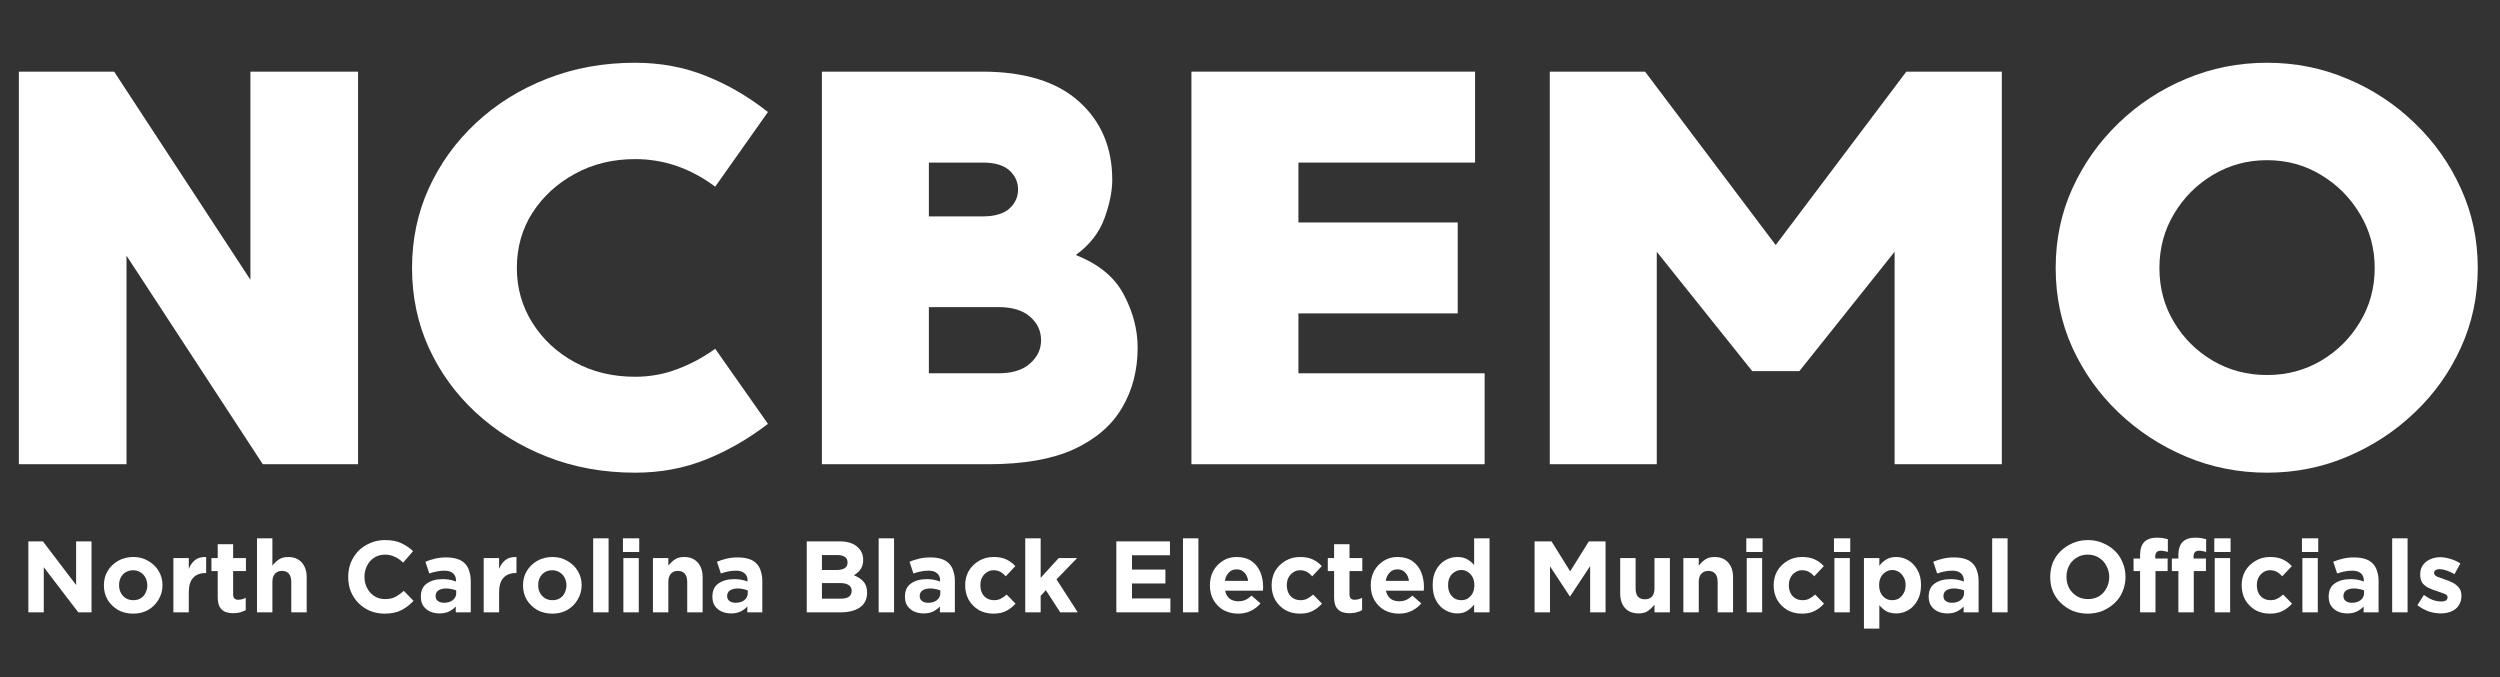 <svg xmlns="http://www.w3.org/2000/svg" xmlns:xlink="http://www.w3.org/1999/xlink" width="240" zoomAndPan="magnify" viewBox="0 0 180 48.75" height="65" preserveAspectRatio="xMidYMid meet" version="1.0"><rect x="0" y="0" width="180" height="48.75" fill="#333333" stroke="none"/><defs><g/></defs><g fill="#ffffff" fill-opacity="1"><g transform="translate(-1.47, 33.424)"><g><path d="M 2.828 -28.266 L 9.688 -28.266 L 19.5 -13.281 L 19.5 -28.266 L 27.25 -28.266 L 27.25 0 L 20.391 0 L 10.578 -15.016 L 10.578 0 L 2.828 0 Z M 2.828 -28.266 "/></g></g></g><g fill="#ffffff" fill-opacity="1"><g transform="translate(28.448, 33.424)"><g><path d="M 17.281 -6.297 C 18.332 -6.297 19.344 -6.477 20.312 -6.844 C 21.281 -7.207 22.191 -7.695 23.047 -8.312 L 26.844 -2.906 C 25.445 -1.832 23.961 -0.977 22.391 -0.344 C 20.816 0.289 19.113 0.609 17.281 0.609 C 14.988 0.609 12.867 0.223 10.922 -0.547 C 8.973 -1.316 7.27 -2.375 5.812 -3.719 C 4.363 -5.062 3.234 -6.617 2.422 -8.391 C 1.617 -10.172 1.219 -12.082 1.219 -14.125 C 1.219 -16.176 1.617 -18.086 2.422 -19.859 C 3.234 -21.641 4.363 -23.207 5.812 -24.562 C 7.27 -25.926 8.973 -26.988 10.922 -27.75 C 12.867 -28.52 14.988 -28.906 17.281 -28.906 C 19.113 -28.906 20.816 -28.586 22.391 -27.953 C 23.961 -27.328 25.445 -26.461 26.844 -25.359 L 23.047 -19.984 C 21.273 -21.305 19.352 -21.969 17.281 -21.969 C 15.664 -21.969 14.219 -21.613 12.938 -20.906 C 11.656 -20.207 10.641 -19.273 9.891 -18.109 C 9.141 -16.941 8.766 -15.613 8.766 -14.125 C 8.766 -12.676 9.141 -11.359 9.891 -10.172 C 10.641 -8.984 11.656 -8.039 12.938 -7.344 C 14.219 -6.645 15.664 -6.297 17.281 -6.297 Z M 17.281 -6.297 "/></g></g></g><g fill="#ffffff" fill-opacity="1"><g transform="translate(56.348, 33.424)"><g><path d="M 21.109 -15.062 C 22.754 -14.414 23.906 -13.469 24.562 -12.219 C 25.227 -10.969 25.562 -9.691 25.562 -8.391 C 25.562 -6.754 25.18 -5.301 24.422 -4.031 C 23.672 -2.77 22.508 -1.781 20.938 -1.062 C 19.363 -0.352 17.32 0 14.812 0 L 2.828 0 L 2.828 -28.266 L 14.375 -28.266 C 17.414 -28.266 19.734 -27.551 21.328 -26.125 C 22.93 -24.695 23.734 -22.812 23.734 -20.469 C 23.734 -19.664 23.547 -18.742 23.172 -17.703 C 22.797 -16.672 22.109 -15.789 21.109 -15.062 Z M 14.406 -21.719 L 10.531 -21.719 L 10.531 -17.844 L 14.406 -17.844 C 15.27 -17.844 15.91 -18.031 16.328 -18.406 C 16.742 -18.781 16.953 -19.238 16.953 -19.781 C 16.953 -20.32 16.742 -20.781 16.328 -21.156 C 15.91 -21.531 15.27 -21.719 14.406 -21.719 Z M 15.547 -6.547 C 16.535 -6.547 17.289 -6.781 17.812 -7.25 C 18.344 -7.719 18.609 -8.273 18.609 -8.922 C 18.609 -9.598 18.344 -10.164 17.812 -10.625 C 17.289 -11.082 16.535 -11.312 15.547 -11.312 L 10.531 -11.312 L 10.531 -6.547 Z M 15.547 -6.547 "/></g></g></g><g fill="#ffffff" fill-opacity="1"><g transform="translate(82.955, 33.424)"><g><path d="M 10.531 -6.547 L 23.938 -6.547 L 23.938 0 L 2.828 0 L 2.828 -28.266 L 23.25 -28.266 L 23.25 -21.719 L 10.531 -21.719 L 10.531 -17.406 L 22 -17.406 L 22 -10.859 L 10.531 -10.859 Z M 10.531 -6.547 "/></g></g></g><g fill="#ffffff" fill-opacity="1"><g transform="translate(108.756, 33.424)"><g><path d="M 28.5 -28.266 L 35.375 -28.266 L 35.375 0 L 27.656 0 L 27.656 -15.297 L 20.797 -6.703 L 17.406 -6.703 L 10.531 -15.297 L 10.531 0 L 2.828 0 L 2.828 -28.266 L 9.688 -28.266 L 19.094 -15.781 Z M 28.5 -28.266 "/></g></g></g><g fill="#ffffff" fill-opacity="1"><g transform="translate(146.79, 33.424)"><g><path d="M 16.438 -28.906 C 18.477 -28.906 20.406 -28.52 22.219 -27.75 C 24.039 -26.988 25.656 -25.926 27.062 -24.562 C 28.477 -23.207 29.586 -21.641 30.391 -19.859 C 31.203 -18.086 31.609 -16.176 31.609 -14.125 C 31.609 -12.082 31.203 -10.172 30.391 -8.391 C 29.586 -6.617 28.477 -5.062 27.062 -3.719 C 25.656 -2.375 24.039 -1.316 22.219 -0.547 C 20.406 0.223 18.477 0.609 16.438 0.609 C 14.383 0.609 12.441 0.223 10.609 -0.547 C 8.785 -1.316 7.164 -2.375 5.75 -3.719 C 4.344 -5.062 3.234 -6.617 2.422 -8.391 C 1.617 -10.172 1.219 -12.082 1.219 -14.125 C 1.219 -16.176 1.617 -18.086 2.422 -19.859 C 3.234 -21.641 4.344 -23.207 5.75 -24.562 C 7.164 -25.926 8.785 -26.988 10.609 -27.75 C 12.441 -28.52 14.383 -28.906 16.438 -28.906 Z M 16.438 -6.422 C 17.863 -6.422 19.16 -6.766 20.328 -7.453 C 21.492 -8.141 22.426 -9.066 23.125 -10.234 C 23.832 -11.398 24.188 -12.695 24.188 -14.125 C 24.188 -15.551 23.832 -16.848 23.125 -18.016 C 22.426 -19.191 21.492 -20.129 20.328 -20.828 C 19.16 -21.535 17.863 -21.891 16.438 -21.891 C 15.008 -21.891 13.707 -21.535 12.531 -20.828 C 11.363 -20.129 10.43 -19.191 9.734 -18.016 C 9.035 -16.848 8.688 -15.551 8.688 -14.125 C 8.688 -12.695 9.035 -11.398 9.734 -10.234 C 10.43 -9.066 11.363 -8.141 12.531 -7.453 C 13.707 -6.766 15.008 -6.422 16.438 -6.422 Z M 16.438 -6.422 "/></g></g></g><g fill="#ffffff" fill-opacity="1"><g transform="translate(1.433, 44.088)"><g><path d="M 0.609 0 L 0.609 -5.109 L 1.656 -5.109 L 4.047 -1.969 L 4.047 -5.109 L 5.156 -5.109 L 5.156 0 L 4.203 0 L 1.719 -3.25 L 1.719 0 Z M 0.609 0 "/></g></g></g><g fill="#ffffff" fill-opacity="1"><g transform="translate(7.168, 44.088)"><g><path d="M 2.422 0.094 C 2.016 0.094 1.648 0.004 1.328 -0.172 C 1.016 -0.359 0.766 -0.602 0.578 -0.906 C 0.398 -1.219 0.312 -1.562 0.312 -1.938 L 0.312 -1.953 C 0.312 -2.328 0.398 -2.664 0.578 -2.969 C 0.766 -3.281 1.016 -3.523 1.328 -3.703 C 1.648 -3.891 2.02 -3.984 2.438 -3.984 C 2.832 -3.984 3.188 -3.891 3.5 -3.703 C 3.82 -3.523 4.07 -3.285 4.25 -2.984 C 4.438 -2.68 4.531 -2.344 4.531 -1.969 L 4.531 -1.953 C 4.531 -1.578 4.438 -1.234 4.25 -0.922 C 4.07 -0.609 3.82 -0.359 3.5 -0.172 C 3.188 0.004 2.828 0.094 2.422 0.094 Z M 2.438 -0.875 C 2.645 -0.875 2.82 -0.922 2.969 -1.016 C 3.125 -1.109 3.238 -1.238 3.312 -1.406 C 3.395 -1.57 3.438 -1.75 3.438 -1.938 L 3.438 -1.953 C 3.438 -2.141 3.395 -2.316 3.312 -2.484 C 3.227 -2.648 3.109 -2.781 2.953 -2.875 C 2.797 -2.977 2.617 -3.031 2.422 -3.031 C 2.203 -3.031 2.016 -2.977 1.859 -2.875 C 1.711 -2.781 1.598 -2.648 1.516 -2.484 C 1.441 -2.328 1.406 -2.156 1.406 -1.969 L 1.406 -1.953 C 1.406 -1.754 1.445 -1.57 1.531 -1.406 C 1.613 -1.25 1.734 -1.117 1.891 -1.016 C 2.047 -0.922 2.227 -0.875 2.438 -0.875 Z M 2.438 -0.875 "/></g></g></g><g fill="#ffffff" fill-opacity="1"><g transform="translate(11.984, 44.088)"><g><path d="M 0.5 0 L 0.5 -3.906 L 1.609 -3.906 L 1.609 -3.125 C 1.711 -3.395 1.863 -3.609 2.062 -3.766 C 2.258 -3.922 2.523 -3.992 2.859 -3.984 L 2.859 -2.828 L 2.797 -2.828 C 2.422 -2.828 2.129 -2.711 1.922 -2.484 C 1.711 -2.254 1.609 -1.906 1.609 -1.438 L 1.609 0 Z M 0.5 0 "/></g></g></g><g fill="#ffffff" fill-opacity="1"><g transform="translate(15.004, 44.088)"><g><path d="M 1.812 0.062 C 1.594 0.062 1.395 0.031 1.219 -0.031 C 1.051 -0.102 0.914 -0.223 0.812 -0.391 C 0.719 -0.566 0.672 -0.805 0.672 -1.109 L 0.672 -2.969 L 0.219 -2.969 L 0.219 -3.906 L 0.672 -3.906 L 0.672 -4.906 L 1.781 -4.906 L 1.781 -3.906 L 2.703 -3.906 L 2.703 -2.969 L 1.781 -2.969 L 1.781 -1.297 C 1.781 -1.035 1.898 -0.906 2.141 -0.906 C 2.336 -0.906 2.52 -0.953 2.688 -1.047 L 2.688 -0.156 C 2.57 -0.094 2.441 -0.039 2.297 0 C 2.16 0.039 2 0.062 1.812 0.062 Z M 1.812 0.062 "/></g></g></g><g fill="#ffffff" fill-opacity="1"><g transform="translate(18.003, 44.088)"><g><path d="M 0.5 0 L 0.5 -5.328 L 1.609 -5.328 L 1.609 -3.359 C 1.734 -3.523 1.883 -3.672 2.062 -3.797 C 2.238 -3.922 2.469 -3.984 2.75 -3.984 C 3.164 -3.984 3.488 -3.852 3.719 -3.594 C 3.957 -3.332 4.078 -2.977 4.078 -2.531 L 4.078 0 L 2.969 0 L 2.969 -2.188 C 2.969 -2.445 2.91 -2.645 2.797 -2.781 C 2.68 -2.914 2.516 -2.984 2.297 -2.984 C 2.086 -2.984 1.922 -2.914 1.797 -2.781 C 1.672 -2.645 1.609 -2.445 1.609 -2.188 L 1.609 0 Z M 0.5 0 "/></g></g></g><g fill="#ffffff" fill-opacity="1"><g transform="translate(22.52, 44.088)"><g/></g></g><g fill="#ffffff" fill-opacity="1"><g transform="translate(24.68, 44.088)"><g><path d="M 3 0.094 C 2.625 0.094 2.273 0.023 1.953 -0.109 C 1.641 -0.242 1.363 -0.43 1.125 -0.672 C 0.895 -0.91 0.711 -1.188 0.578 -1.5 C 0.453 -1.82 0.391 -2.172 0.391 -2.547 C 0.391 -2.91 0.453 -3.254 0.578 -3.578 C 0.711 -3.898 0.895 -4.18 1.125 -4.422 C 1.363 -4.66 1.645 -4.848 1.969 -4.984 C 2.289 -5.129 2.648 -5.203 3.047 -5.203 C 3.523 -5.203 3.922 -5.125 4.234 -4.969 C 4.547 -4.82 4.82 -4.633 5.062 -4.406 L 4.344 -3.578 C 4.156 -3.766 3.953 -3.906 3.734 -4 C 3.523 -4.102 3.297 -4.156 3.047 -4.156 C 2.754 -4.156 2.492 -4.082 2.266 -3.938 C 2.047 -3.801 1.875 -3.609 1.75 -3.359 C 1.625 -3.117 1.562 -2.852 1.562 -2.562 L 1.562 -2.547 C 1.562 -2.254 1.625 -1.988 1.75 -1.75 C 1.875 -1.508 2.047 -1.316 2.266 -1.172 C 2.492 -1.023 2.754 -0.953 3.047 -0.953 C 3.336 -0.953 3.582 -1.004 3.781 -1.109 C 3.988 -1.223 4.191 -1.367 4.391 -1.547 L 5.094 -0.828 C 4.832 -0.547 4.539 -0.32 4.219 -0.156 C 3.906 0.008 3.5 0.094 3 0.094 Z M 3 0.094 "/></g></g></g><g fill="#ffffff" fill-opacity="1"><g transform="translate(30.035, 44.088)"><g><path d="M 1.609 0.078 C 1.359 0.078 1.129 0.031 0.922 -0.062 C 0.723 -0.156 0.562 -0.289 0.438 -0.469 C 0.32 -0.645 0.266 -0.863 0.266 -1.125 L 0.266 -1.141 C 0.266 -1.566 0.41 -1.879 0.703 -2.078 C 0.992 -2.285 1.375 -2.391 1.844 -2.391 C 2.039 -2.391 2.211 -2.375 2.359 -2.344 C 2.516 -2.312 2.66 -2.27 2.797 -2.219 L 2.797 -2.297 C 2.797 -2.523 2.723 -2.695 2.578 -2.812 C 2.441 -2.938 2.234 -3 1.953 -3 C 1.742 -3 1.555 -2.977 1.391 -2.938 C 1.223 -2.906 1.051 -2.859 0.875 -2.797 L 0.594 -3.641 C 0.812 -3.734 1.035 -3.805 1.266 -3.859 C 1.504 -3.922 1.785 -3.953 2.109 -3.953 C 2.41 -3.953 2.672 -3.914 2.891 -3.844 C 3.117 -3.77 3.301 -3.66 3.438 -3.516 C 3.582 -3.367 3.688 -3.188 3.75 -2.969 C 3.82 -2.758 3.859 -2.523 3.859 -2.266 L 3.859 0 L 2.781 0 L 2.781 -0.422 C 2.645 -0.273 2.484 -0.156 2.297 -0.062 C 2.109 0.031 1.879 0.078 1.609 0.078 Z M 1.938 -0.688 C 2.195 -0.688 2.406 -0.75 2.562 -0.875 C 2.727 -1.008 2.812 -1.176 2.812 -1.375 L 2.812 -1.578 C 2.719 -1.617 2.609 -1.648 2.484 -1.672 C 2.367 -1.703 2.238 -1.719 2.094 -1.719 C 1.863 -1.719 1.676 -1.672 1.531 -1.578 C 1.395 -1.484 1.328 -1.352 1.328 -1.188 L 1.328 -1.172 C 1.328 -1.016 1.383 -0.895 1.5 -0.812 C 1.613 -0.727 1.758 -0.688 1.938 -0.688 Z M 1.938 -0.688 "/></g></g></g><g fill="#ffffff" fill-opacity="1"><g transform="translate(34.326, 44.088)"><g><path d="M 0.5 0 L 0.5 -3.906 L 1.609 -3.906 L 1.609 -3.125 C 1.711 -3.395 1.863 -3.609 2.062 -3.766 C 2.258 -3.922 2.523 -3.992 2.859 -3.984 L 2.859 -2.828 L 2.797 -2.828 C 2.422 -2.828 2.129 -2.711 1.922 -2.484 C 1.711 -2.254 1.609 -1.906 1.609 -1.438 L 1.609 0 Z M 0.5 0 "/></g></g></g><g fill="#ffffff" fill-opacity="1"><g transform="translate(37.346, 44.088)"><g><path d="M 2.422 0.094 C 2.016 0.094 1.648 0.004 1.328 -0.172 C 1.016 -0.359 0.766 -0.602 0.578 -0.906 C 0.398 -1.219 0.312 -1.562 0.312 -1.938 L 0.312 -1.953 C 0.312 -2.328 0.398 -2.664 0.578 -2.969 C 0.766 -3.281 1.016 -3.523 1.328 -3.703 C 1.648 -3.891 2.02 -3.984 2.438 -3.984 C 2.832 -3.984 3.188 -3.891 3.5 -3.703 C 3.82 -3.523 4.07 -3.285 4.25 -2.984 C 4.438 -2.68 4.531 -2.344 4.531 -1.969 L 4.531 -1.953 C 4.531 -1.578 4.438 -1.234 4.25 -0.922 C 4.07 -0.609 3.82 -0.359 3.5 -0.172 C 3.188 0.004 2.828 0.094 2.422 0.094 Z M 2.438 -0.875 C 2.645 -0.875 2.82 -0.922 2.969 -1.016 C 3.125 -1.109 3.238 -1.238 3.312 -1.406 C 3.395 -1.57 3.438 -1.75 3.438 -1.938 L 3.438 -1.953 C 3.438 -2.141 3.395 -2.316 3.312 -2.484 C 3.227 -2.648 3.109 -2.781 2.953 -2.875 C 2.797 -2.977 2.617 -3.031 2.422 -3.031 C 2.203 -3.031 2.016 -2.977 1.859 -2.875 C 1.711 -2.781 1.598 -2.648 1.516 -2.484 C 1.441 -2.328 1.406 -2.156 1.406 -1.969 L 1.406 -1.953 C 1.406 -1.754 1.445 -1.57 1.531 -1.406 C 1.613 -1.25 1.734 -1.117 1.891 -1.016 C 2.047 -0.922 2.227 -0.875 2.438 -0.875 Z M 2.438 -0.875 "/></g></g></g><g fill="#ffffff" fill-opacity="1"><g transform="translate(42.162, 44.088)"><g><path d="M 0.547 0 L 0.547 -5.328 L 1.656 -5.328 L 1.656 0 Z M 0.547 0 "/></g></g></g><g fill="#ffffff" fill-opacity="1"><g transform="translate(44.336, 44.088)"><g><path d="M 0.516 -4.344 L 0.516 -5.328 L 1.688 -5.328 L 1.688 -4.344 Z M 0.547 0 L 0.547 -3.906 L 1.656 -3.906 L 1.656 0 Z M 0.547 0 "/></g></g></g><g fill="#ffffff" fill-opacity="1"><g transform="translate(46.511, 44.088)"><g><path d="M 0.5 0 L 0.5 -3.906 L 1.609 -3.906 L 1.609 -3.359 C 1.734 -3.523 1.883 -3.672 2.062 -3.797 C 2.238 -3.922 2.469 -3.984 2.75 -3.984 C 3.164 -3.984 3.488 -3.852 3.719 -3.594 C 3.957 -3.332 4.078 -2.977 4.078 -2.531 L 4.078 0 L 2.969 0 L 2.969 -2.188 C 2.969 -2.445 2.91 -2.645 2.797 -2.781 C 2.68 -2.914 2.516 -2.984 2.297 -2.984 C 2.086 -2.984 1.922 -2.914 1.797 -2.781 C 1.672 -2.645 1.609 -2.445 1.609 -2.188 L 1.609 0 Z M 0.5 0 "/></g></g></g><g fill="#ffffff" fill-opacity="1"><g transform="translate(51.027, 44.088)"><g><path d="M 1.609 0.078 C 1.359 0.078 1.129 0.031 0.922 -0.062 C 0.723 -0.156 0.562 -0.289 0.438 -0.469 C 0.32 -0.645 0.266 -0.863 0.266 -1.125 L 0.266 -1.141 C 0.266 -1.566 0.41 -1.879 0.703 -2.078 C 0.992 -2.285 1.375 -2.391 1.844 -2.391 C 2.039 -2.391 2.211 -2.375 2.359 -2.344 C 2.516 -2.312 2.66 -2.27 2.797 -2.219 L 2.797 -2.297 C 2.797 -2.523 2.723 -2.695 2.578 -2.812 C 2.441 -2.938 2.234 -3 1.953 -3 C 1.742 -3 1.555 -2.977 1.391 -2.938 C 1.223 -2.906 1.051 -2.859 0.875 -2.797 L 0.594 -3.641 C 0.812 -3.734 1.035 -3.805 1.266 -3.859 C 1.504 -3.922 1.785 -3.953 2.109 -3.953 C 2.41 -3.953 2.672 -3.914 2.891 -3.844 C 3.117 -3.77 3.301 -3.66 3.438 -3.516 C 3.582 -3.367 3.688 -3.188 3.75 -2.969 C 3.82 -2.758 3.859 -2.523 3.859 -2.266 L 3.859 0 L 2.781 0 L 2.781 -0.422 C 2.645 -0.273 2.484 -0.156 2.297 -0.062 C 2.109 0.031 1.879 0.078 1.609 0.078 Z M 1.938 -0.688 C 2.195 -0.688 2.406 -0.75 2.562 -0.875 C 2.727 -1.008 2.812 -1.176 2.812 -1.375 L 2.812 -1.578 C 2.719 -1.617 2.609 -1.648 2.484 -1.672 C 2.367 -1.703 2.238 -1.719 2.094 -1.719 C 1.863 -1.719 1.676 -1.672 1.531 -1.578 C 1.395 -1.484 1.328 -1.352 1.328 -1.188 L 1.328 -1.172 C 1.328 -1.016 1.383 -0.895 1.5 -0.812 C 1.613 -0.727 1.758 -0.688 1.938 -0.688 Z M 1.938 -0.688 "/></g></g></g><g fill="#ffffff" fill-opacity="1"><g transform="translate(55.318, 44.088)"><g/></g></g><g fill="#ffffff" fill-opacity="1"><g transform="translate(57.477, 44.088)"><g><path d="M 0.609 0 L 0.609 -5.109 L 2.984 -5.109 C 3.578 -5.109 4.02 -4.957 4.312 -4.656 C 4.551 -4.426 4.672 -4.133 4.672 -3.781 L 4.672 -3.766 C 4.672 -3.484 4.602 -3.254 4.469 -3.078 C 4.344 -2.91 4.188 -2.773 4 -2.672 C 4.289 -2.555 4.52 -2.406 4.688 -2.219 C 4.863 -2.031 4.953 -1.766 4.953 -1.422 L 4.953 -1.406 C 4.953 -0.938 4.773 -0.582 4.422 -0.344 C 4.078 -0.113 3.617 0 3.047 0 Z M 1.703 -3.047 L 2.75 -3.047 C 2.988 -3.047 3.18 -3.086 3.328 -3.172 C 3.473 -3.254 3.547 -3.391 3.547 -3.578 L 3.547 -3.594 C 3.547 -3.77 3.484 -3.898 3.359 -3.984 C 3.234 -4.078 3.051 -4.125 2.812 -4.125 L 1.703 -4.125 Z M 1.703 -0.984 L 3.047 -0.984 C 3.297 -0.984 3.488 -1.023 3.625 -1.109 C 3.77 -1.203 3.844 -1.348 3.844 -1.547 C 3.844 -1.723 3.773 -1.859 3.641 -1.953 C 3.504 -2.055 3.289 -2.109 3 -2.109 L 1.703 -2.109 Z M 1.703 -0.984 "/></g></g></g><g fill="#ffffff" fill-opacity="1"><g transform="translate(62.716, 44.088)"><g><path d="M 0.547 0 L 0.547 -5.328 L 1.656 -5.328 L 1.656 0 Z M 0.547 0 "/></g></g></g><g fill="#ffffff" fill-opacity="1"><g transform="translate(64.891, 44.088)"><g><path d="M 1.609 0.078 C 1.359 0.078 1.129 0.031 0.922 -0.062 C 0.723 -0.156 0.562 -0.289 0.438 -0.469 C 0.32 -0.645 0.266 -0.863 0.266 -1.125 L 0.266 -1.141 C 0.266 -1.566 0.41 -1.879 0.703 -2.078 C 0.992 -2.285 1.375 -2.391 1.844 -2.391 C 2.039 -2.391 2.211 -2.375 2.359 -2.344 C 2.516 -2.312 2.66 -2.27 2.797 -2.219 L 2.797 -2.297 C 2.797 -2.523 2.723 -2.695 2.578 -2.812 C 2.441 -2.938 2.234 -3 1.953 -3 C 1.742 -3 1.555 -2.977 1.391 -2.938 C 1.223 -2.906 1.051 -2.859 0.875 -2.797 L 0.594 -3.641 C 0.812 -3.734 1.035 -3.805 1.266 -3.859 C 1.504 -3.922 1.785 -3.953 2.109 -3.953 C 2.41 -3.953 2.672 -3.914 2.891 -3.844 C 3.117 -3.77 3.301 -3.66 3.438 -3.516 C 3.582 -3.367 3.688 -3.188 3.75 -2.969 C 3.82 -2.758 3.859 -2.523 3.859 -2.266 L 3.859 0 L 2.781 0 L 2.781 -0.422 C 2.645 -0.273 2.484 -0.156 2.297 -0.062 C 2.109 0.031 1.879 0.078 1.609 0.078 Z M 1.938 -0.688 C 2.195 -0.688 2.406 -0.75 2.562 -0.875 C 2.727 -1.008 2.812 -1.176 2.812 -1.375 L 2.812 -1.578 C 2.719 -1.617 2.609 -1.648 2.484 -1.672 C 2.367 -1.703 2.238 -1.719 2.094 -1.719 C 1.863 -1.719 1.676 -1.672 1.531 -1.578 C 1.395 -1.484 1.328 -1.352 1.328 -1.188 L 1.328 -1.172 C 1.328 -1.016 1.383 -0.895 1.5 -0.812 C 1.613 -0.727 1.758 -0.688 1.938 -0.688 Z M 1.938 -0.688 "/></g></g></g><g fill="#ffffff" fill-opacity="1"><g transform="translate(69.181, 44.088)"><g><path d="M 2.344 0.094 C 1.945 0.094 1.594 0.004 1.281 -0.172 C 0.977 -0.359 0.738 -0.602 0.562 -0.906 C 0.395 -1.219 0.312 -1.562 0.312 -1.938 L 0.312 -1.953 C 0.312 -2.328 0.395 -2.664 0.562 -2.969 C 0.738 -3.27 0.984 -3.516 1.297 -3.703 C 1.609 -3.891 1.961 -3.984 2.359 -3.984 C 2.723 -3.984 3.023 -3.926 3.266 -3.812 C 3.516 -3.695 3.734 -3.535 3.922 -3.328 L 3.234 -2.594 C 3.117 -2.727 2.992 -2.832 2.859 -2.906 C 2.723 -2.988 2.551 -3.031 2.344 -3.031 C 2.164 -3.031 2.004 -2.977 1.859 -2.875 C 1.711 -2.781 1.598 -2.648 1.516 -2.484 C 1.441 -2.328 1.406 -2.156 1.406 -1.969 L 1.406 -1.953 C 1.406 -1.754 1.441 -1.57 1.516 -1.406 C 1.598 -1.238 1.711 -1.109 1.859 -1.016 C 2.016 -0.922 2.191 -0.875 2.391 -0.875 C 2.578 -0.875 2.738 -0.91 2.875 -0.984 C 3.02 -1.055 3.16 -1.156 3.297 -1.281 L 3.938 -0.625 C 3.75 -0.414 3.531 -0.242 3.281 -0.109 C 3.039 0.023 2.727 0.094 2.344 0.094 Z M 2.344 0.094 "/></g></g></g><g fill="#ffffff" fill-opacity="1"><g transform="translate(73.318, 44.088)"><g><path d="M 0.5 0 L 0.5 -5.328 L 1.609 -5.328 L 1.609 -2.484 L 2.906 -3.906 L 4.234 -3.906 L 2.75 -2.375 L 4.281 0 L 3.016 0 L 1.984 -1.594 L 1.609 -1.188 L 1.609 0 Z M 0.5 0 "/></g></g></g><g fill="#ffffff" fill-opacity="1"><g transform="translate(77.608, 44.088)"><g/></g></g><g fill="#ffffff" fill-opacity="1"><g transform="translate(79.768, 44.088)"><g><path d="M 0.609 0 L 0.609 -5.109 L 4.469 -5.109 L 4.469 -4.109 L 1.734 -4.109 L 1.734 -3.078 L 4.141 -3.078 L 4.141 -2.078 L 1.734 -2.078 L 1.734 -1 L 4.5 -1 L 4.5 0 Z M 0.609 0 "/></g></g></g><g fill="#ffffff" fill-opacity="1"><g transform="translate(84.628, 44.088)"><g><path d="M 0.547 0 L 0.547 -5.328 L 1.656 -5.328 L 1.656 0 Z M 0.547 0 "/></g></g></g><g fill="#ffffff" fill-opacity="1"><g transform="translate(86.802, 44.088)"><g><path d="M 2.344 0.094 C 1.957 0.094 1.609 0.008 1.297 -0.156 C 0.992 -0.332 0.754 -0.57 0.578 -0.875 C 0.398 -1.176 0.312 -1.531 0.312 -1.938 L 0.312 -1.953 C 0.312 -2.328 0.391 -2.664 0.547 -2.969 C 0.711 -3.27 0.941 -3.516 1.234 -3.703 C 1.523 -3.891 1.859 -3.984 2.234 -3.984 C 2.672 -3.984 3.031 -3.883 3.312 -3.688 C 3.594 -3.488 3.801 -3.227 3.938 -2.906 C 4.07 -2.582 4.141 -2.234 4.141 -1.859 C 4.141 -1.816 4.141 -1.77 4.141 -1.719 C 4.141 -1.676 4.133 -1.625 4.125 -1.562 L 1.406 -1.562 C 1.457 -1.312 1.566 -1.117 1.734 -0.984 C 1.898 -0.859 2.109 -0.797 2.359 -0.797 C 2.547 -0.797 2.711 -0.828 2.859 -0.891 C 3.016 -0.961 3.164 -1.066 3.312 -1.203 L 3.953 -0.641 C 3.766 -0.422 3.535 -0.242 3.266 -0.109 C 3.004 0.023 2.695 0.094 2.344 0.094 Z M 1.391 -2.266 L 3.062 -2.266 C 3.031 -2.516 2.941 -2.711 2.797 -2.859 C 2.66 -3.016 2.473 -3.094 2.234 -3.094 C 2.004 -3.094 1.816 -3.016 1.672 -2.859 C 1.523 -2.711 1.43 -2.516 1.391 -2.266 Z M 1.391 -2.266 "/></g></g></g><g fill="#ffffff" fill-opacity="1"><g transform="translate(91.246, 44.088)"><g><path d="M 2.344 0.094 C 1.945 0.094 1.594 0.004 1.281 -0.172 C 0.977 -0.359 0.738 -0.602 0.562 -0.906 C 0.395 -1.219 0.312 -1.562 0.312 -1.938 L 0.312 -1.953 C 0.312 -2.328 0.395 -2.664 0.562 -2.969 C 0.738 -3.27 0.984 -3.516 1.297 -3.703 C 1.609 -3.891 1.961 -3.984 2.359 -3.984 C 2.723 -3.984 3.023 -3.926 3.266 -3.812 C 3.516 -3.695 3.734 -3.535 3.922 -3.328 L 3.234 -2.594 C 3.117 -2.727 2.992 -2.832 2.859 -2.906 C 2.723 -2.988 2.551 -3.031 2.344 -3.031 C 2.164 -3.031 2.004 -2.977 1.859 -2.875 C 1.711 -2.781 1.598 -2.648 1.516 -2.484 C 1.441 -2.328 1.406 -2.156 1.406 -1.969 L 1.406 -1.953 C 1.406 -1.754 1.441 -1.57 1.516 -1.406 C 1.598 -1.238 1.711 -1.109 1.859 -1.016 C 2.016 -0.922 2.191 -0.875 2.391 -0.875 C 2.578 -0.875 2.738 -0.91 2.875 -0.984 C 3.02 -1.055 3.16 -1.156 3.297 -1.281 L 3.938 -0.625 C 3.75 -0.414 3.531 -0.242 3.281 -0.109 C 3.039 0.023 2.727 0.094 2.344 0.094 Z M 2.344 0.094 "/></g></g></g><g fill="#ffffff" fill-opacity="1"><g transform="translate(95.383, 44.088)"><g><path d="M 1.812 0.062 C 1.594 0.062 1.395 0.031 1.219 -0.031 C 1.051 -0.102 0.914 -0.223 0.812 -0.391 C 0.719 -0.566 0.672 -0.805 0.672 -1.109 L 0.672 -2.969 L 0.219 -2.969 L 0.219 -3.906 L 0.672 -3.906 L 0.672 -4.906 L 1.781 -4.906 L 1.781 -3.906 L 2.703 -3.906 L 2.703 -2.969 L 1.781 -2.969 L 1.781 -1.297 C 1.781 -1.035 1.898 -0.906 2.141 -0.906 C 2.336 -0.906 2.52 -0.953 2.688 -1.047 L 2.688 -0.156 C 2.57 -0.094 2.441 -0.039 2.297 0 C 2.16 0.039 2 0.062 1.812 0.062 Z M 1.812 0.062 "/></g></g></g><g fill="#ffffff" fill-opacity="1"><g transform="translate(98.382, 44.088)"><g><path d="M 2.344 0.094 C 1.957 0.094 1.609 0.008 1.297 -0.156 C 0.992 -0.332 0.754 -0.57 0.578 -0.875 C 0.398 -1.176 0.312 -1.531 0.312 -1.938 L 0.312 -1.953 C 0.312 -2.328 0.391 -2.664 0.547 -2.969 C 0.711 -3.27 0.941 -3.516 1.234 -3.703 C 1.523 -3.891 1.859 -3.984 2.234 -3.984 C 2.672 -3.984 3.031 -3.883 3.312 -3.688 C 3.594 -3.488 3.801 -3.227 3.938 -2.906 C 4.07 -2.582 4.141 -2.234 4.141 -1.859 C 4.141 -1.816 4.141 -1.77 4.141 -1.719 C 4.141 -1.676 4.133 -1.625 4.125 -1.562 L 1.406 -1.562 C 1.457 -1.312 1.566 -1.117 1.734 -0.984 C 1.898 -0.859 2.109 -0.797 2.359 -0.797 C 2.547 -0.797 2.711 -0.828 2.859 -0.891 C 3.016 -0.961 3.164 -1.066 3.312 -1.203 L 3.953 -0.641 C 3.766 -0.422 3.535 -0.242 3.266 -0.109 C 3.004 0.023 2.695 0.094 2.344 0.094 Z M 1.391 -2.266 L 3.062 -2.266 C 3.031 -2.516 2.941 -2.711 2.797 -2.859 C 2.66 -3.016 2.473 -3.094 2.234 -3.094 C 2.004 -3.094 1.816 -3.016 1.672 -2.859 C 1.523 -2.711 1.43 -2.516 1.391 -2.266 Z M 1.391 -2.266 "/></g></g></g><g fill="#ffffff" fill-opacity="1"><g transform="translate(102.825, 44.088)"><g><path d="M 2.094 0.078 C 1.801 0.078 1.516 0 1.234 -0.156 C 0.961 -0.312 0.742 -0.539 0.578 -0.844 C 0.41 -1.145 0.328 -1.516 0.328 -1.953 L 0.328 -1.969 C 0.328 -2.406 0.41 -2.77 0.578 -3.062 C 0.742 -3.363 0.961 -3.594 1.234 -3.75 C 1.504 -3.906 1.789 -3.984 2.094 -3.984 C 2.395 -3.984 2.641 -3.926 2.828 -3.812 C 3.023 -3.695 3.188 -3.562 3.312 -3.406 L 3.312 -5.328 L 4.422 -5.328 L 4.422 0 L 3.312 0 L 3.312 -0.562 C 3.176 -0.383 3.008 -0.234 2.812 -0.109 C 2.625 0.016 2.383 0.078 2.094 0.078 Z M 2.391 -0.875 C 2.566 -0.875 2.723 -0.914 2.859 -1 C 3.004 -1.094 3.117 -1.219 3.203 -1.375 C 3.285 -1.539 3.328 -1.734 3.328 -1.953 L 3.328 -1.969 C 3.328 -2.188 3.285 -2.375 3.203 -2.531 C 3.117 -2.688 3.004 -2.812 2.859 -2.906 C 2.723 -3 2.566 -3.047 2.391 -3.047 C 2.211 -3.047 2.051 -3 1.906 -2.906 C 1.758 -2.82 1.645 -2.695 1.562 -2.531 C 1.477 -2.375 1.438 -2.188 1.438 -1.969 L 1.438 -1.953 C 1.438 -1.734 1.477 -1.539 1.562 -1.375 C 1.645 -1.219 1.758 -1.094 1.906 -1 C 2.051 -0.914 2.211 -0.875 2.391 -0.875 Z M 2.391 -0.875 "/></g></g></g><g fill="#ffffff" fill-opacity="1"><g transform="translate(107.721, 44.088)"><g/></g></g><g fill="#ffffff" fill-opacity="1"><g transform="translate(109.881, 44.088)"><g><path d="M 0.609 0 L 0.609 -5.109 L 1.828 -5.109 L 3.172 -2.953 L 4.516 -5.109 L 5.719 -5.109 L 5.719 0 L 4.609 0 L 4.609 -3.328 L 3.172 -1.156 L 3.141 -1.156 L 1.719 -3.312 L 1.719 0 Z M 0.609 0 "/></g></g></g><g fill="#ffffff" fill-opacity="1"><g transform="translate(116.185, 44.088)"><g><path d="M 1.797 0.078 C 1.379 0.078 1.051 -0.051 0.812 -0.312 C 0.582 -0.57 0.469 -0.926 0.469 -1.375 L 0.469 -3.906 L 1.578 -3.906 L 1.578 -1.734 C 1.578 -1.461 1.633 -1.258 1.75 -1.125 C 1.875 -1 2.039 -0.938 2.25 -0.938 C 2.457 -0.938 2.625 -1 2.75 -1.125 C 2.875 -1.258 2.938 -1.461 2.938 -1.734 L 2.938 -3.906 L 4.047 -3.906 L 4.047 0 L 2.938 0 L 2.938 -0.547 C 2.812 -0.391 2.66 -0.242 2.484 -0.109 C 2.305 0.016 2.078 0.078 1.797 0.078 Z M 1.797 0.078 "/></g></g></g><g fill="#ffffff" fill-opacity="1"><g transform="translate(120.702, 44.088)"><g><path d="M 0.5 0 L 0.5 -3.906 L 1.609 -3.906 L 1.609 -3.359 C 1.734 -3.523 1.883 -3.672 2.062 -3.797 C 2.238 -3.922 2.469 -3.984 2.75 -3.984 C 3.164 -3.984 3.488 -3.852 3.719 -3.594 C 3.957 -3.332 4.078 -2.977 4.078 -2.531 L 4.078 0 L 2.969 0 L 2.969 -2.188 C 2.969 -2.445 2.91 -2.645 2.797 -2.781 C 2.68 -2.914 2.516 -2.984 2.297 -2.984 C 2.086 -2.984 1.922 -2.914 1.797 -2.781 C 1.672 -2.645 1.609 -2.445 1.609 -2.188 L 1.609 0 Z M 0.5 0 "/></g></g></g><g fill="#ffffff" fill-opacity="1"><g transform="translate(125.218, 44.088)"><g><path d="M 0.516 -4.344 L 0.516 -5.328 L 1.688 -5.328 L 1.688 -4.344 Z M 0.547 0 L 0.547 -3.906 L 1.656 -3.906 L 1.656 0 Z M 0.547 0 "/></g></g></g><g fill="#ffffff" fill-opacity="1"><g transform="translate(127.392, 44.088)"><g><path d="M 2.344 0.094 C 1.945 0.094 1.594 0.004 1.281 -0.172 C 0.977 -0.359 0.738 -0.602 0.562 -0.906 C 0.395 -1.219 0.312 -1.562 0.312 -1.938 L 0.312 -1.953 C 0.312 -2.328 0.395 -2.664 0.562 -2.969 C 0.738 -3.27 0.984 -3.516 1.297 -3.703 C 1.609 -3.891 1.961 -3.984 2.359 -3.984 C 2.723 -3.984 3.023 -3.926 3.266 -3.812 C 3.516 -3.695 3.734 -3.535 3.922 -3.328 L 3.234 -2.594 C 3.117 -2.727 2.992 -2.832 2.859 -2.906 C 2.723 -2.988 2.551 -3.031 2.344 -3.031 C 2.164 -3.031 2.004 -2.977 1.859 -2.875 C 1.711 -2.781 1.598 -2.648 1.516 -2.484 C 1.441 -2.328 1.406 -2.156 1.406 -1.969 L 1.406 -1.953 C 1.406 -1.754 1.441 -1.57 1.516 -1.406 C 1.598 -1.238 1.711 -1.109 1.859 -1.016 C 2.016 -0.922 2.191 -0.875 2.391 -0.875 C 2.578 -0.875 2.738 -0.91 2.875 -0.984 C 3.02 -1.055 3.16 -1.156 3.297 -1.281 L 3.938 -0.625 C 3.75 -0.414 3.531 -0.242 3.281 -0.109 C 3.039 0.023 2.727 0.094 2.344 0.094 Z M 2.344 0.094 "/></g></g></g><g fill="#ffffff" fill-opacity="1"><g transform="translate(131.53, 44.088)"><g><path d="M 0.516 -4.344 L 0.516 -5.328 L 1.688 -5.328 L 1.688 -4.344 Z M 0.547 0 L 0.547 -3.906 L 1.656 -3.906 L 1.656 0 Z M 0.547 0 "/></g></g></g><g fill="#ffffff" fill-opacity="1"><g transform="translate(133.704, 44.088)"><g><path d="M 0.5 1.172 L 0.5 -3.906 L 1.609 -3.906 L 1.609 -3.344 C 1.742 -3.531 1.906 -3.68 2.094 -3.797 C 2.289 -3.922 2.535 -3.984 2.828 -3.984 C 3.129 -3.984 3.414 -3.906 3.688 -3.75 C 3.957 -3.594 4.176 -3.363 4.344 -3.062 C 4.52 -2.77 4.609 -2.406 4.609 -1.969 L 4.609 -1.953 C 4.609 -1.516 4.52 -1.145 4.344 -0.844 C 4.176 -0.539 3.957 -0.312 3.688 -0.156 C 3.426 0 3.141 0.078 2.828 0.078 C 2.523 0.078 2.273 0.02 2.078 -0.094 C 1.891 -0.219 1.734 -0.359 1.609 -0.516 L 1.609 1.172 Z M 2.547 -0.875 C 2.711 -0.875 2.867 -0.914 3.016 -1 C 3.16 -1.094 3.273 -1.219 3.359 -1.375 C 3.453 -1.539 3.5 -1.734 3.5 -1.953 L 3.5 -1.969 C 3.5 -2.188 3.453 -2.375 3.359 -2.531 C 3.273 -2.688 3.16 -2.812 3.016 -2.906 C 2.867 -3 2.711 -3.047 2.547 -3.047 C 2.367 -3.047 2.207 -3 2.062 -2.906 C 1.914 -2.812 1.801 -2.688 1.719 -2.531 C 1.633 -2.375 1.594 -2.188 1.594 -1.969 L 1.594 -1.953 C 1.594 -1.734 1.633 -1.539 1.719 -1.375 C 1.801 -1.219 1.914 -1.094 2.062 -1 C 2.207 -0.914 2.367 -0.875 2.547 -0.875 Z M 2.547 -0.875 "/></g></g></g><g fill="#ffffff" fill-opacity="1"><g transform="translate(138.6, 44.088)"><g><path d="M 1.609 0.078 C 1.359 0.078 1.129 0.031 0.922 -0.062 C 0.723 -0.156 0.562 -0.289 0.438 -0.469 C 0.32 -0.645 0.266 -0.863 0.266 -1.125 L 0.266 -1.141 C 0.266 -1.566 0.41 -1.879 0.703 -2.078 C 0.992 -2.285 1.375 -2.391 1.844 -2.391 C 2.039 -2.391 2.211 -2.375 2.359 -2.344 C 2.516 -2.312 2.66 -2.27 2.797 -2.219 L 2.797 -2.297 C 2.797 -2.523 2.723 -2.695 2.578 -2.812 C 2.441 -2.938 2.234 -3 1.953 -3 C 1.742 -3 1.555 -2.977 1.391 -2.938 C 1.223 -2.906 1.051 -2.859 0.875 -2.797 L 0.594 -3.641 C 0.812 -3.734 1.035 -3.805 1.266 -3.859 C 1.504 -3.922 1.785 -3.953 2.109 -3.953 C 2.41 -3.953 2.672 -3.914 2.891 -3.844 C 3.117 -3.77 3.301 -3.66 3.438 -3.516 C 3.582 -3.367 3.688 -3.188 3.75 -2.969 C 3.82 -2.758 3.859 -2.523 3.859 -2.266 L 3.859 0 L 2.781 0 L 2.781 -0.422 C 2.645 -0.273 2.484 -0.156 2.297 -0.062 C 2.109 0.031 1.879 0.078 1.609 0.078 Z M 1.938 -0.688 C 2.195 -0.688 2.406 -0.75 2.562 -0.875 C 2.727 -1.008 2.812 -1.176 2.812 -1.375 L 2.812 -1.578 C 2.719 -1.617 2.609 -1.648 2.484 -1.672 C 2.367 -1.703 2.238 -1.719 2.094 -1.719 C 1.863 -1.719 1.676 -1.672 1.531 -1.578 C 1.395 -1.484 1.328 -1.352 1.328 -1.188 L 1.328 -1.172 C 1.328 -1.016 1.383 -0.895 1.5 -0.812 C 1.613 -0.727 1.758 -0.688 1.938 -0.688 Z M 1.938 -0.688 "/></g></g></g><g fill="#ffffff" fill-opacity="1"><g transform="translate(142.89, 44.088)"><g><path d="M 0.547 0 L 0.547 -5.328 L 1.656 -5.328 L 1.656 0 Z M 0.547 0 "/></g></g></g><g fill="#ffffff" fill-opacity="1"><g transform="translate(145.065, 44.088)"><g/></g></g><g fill="#ffffff" fill-opacity="1"><g transform="translate(147.224, 44.088)"><g><path d="M 3.094 0.094 C 2.695 0.094 2.332 0.023 2 -0.109 C 1.676 -0.254 1.391 -0.445 1.141 -0.688 C 0.898 -0.926 0.711 -1.203 0.578 -1.516 C 0.453 -1.828 0.391 -2.172 0.391 -2.547 C 0.391 -2.91 0.453 -3.254 0.578 -3.578 C 0.711 -3.898 0.906 -4.18 1.156 -4.422 C 1.406 -4.66 1.691 -4.848 2.016 -4.984 C 2.348 -5.129 2.711 -5.203 3.109 -5.203 C 3.504 -5.203 3.863 -5.129 4.188 -4.984 C 4.52 -4.848 4.805 -4.66 5.047 -4.422 C 5.297 -4.18 5.484 -3.898 5.609 -3.578 C 5.742 -3.266 5.812 -2.926 5.812 -2.562 L 5.812 -2.547 C 5.812 -2.18 5.742 -1.836 5.609 -1.516 C 5.484 -1.203 5.297 -0.926 5.047 -0.688 C 4.797 -0.445 4.504 -0.254 4.172 -0.109 C 3.848 0.023 3.488 0.094 3.094 0.094 Z M 3.109 -0.953 C 3.41 -0.953 3.676 -1.02 3.906 -1.156 C 4.133 -1.301 4.312 -1.492 4.438 -1.734 C 4.57 -1.973 4.641 -2.242 4.641 -2.547 C 4.641 -2.836 4.57 -3.102 4.438 -3.344 C 4.312 -3.594 4.129 -3.789 3.891 -3.938 C 3.66 -4.082 3.395 -4.156 3.094 -4.156 C 2.789 -4.156 2.523 -4.082 2.297 -3.938 C 2.066 -3.801 1.883 -3.609 1.75 -3.359 C 1.625 -3.117 1.562 -2.852 1.562 -2.562 L 1.562 -2.547 C 1.562 -2.254 1.625 -1.988 1.75 -1.75 C 1.883 -1.508 2.066 -1.316 2.297 -1.172 C 2.535 -1.023 2.805 -0.953 3.109 -0.953 Z M 3.109 -0.953 "/></g></g></g><g fill="#ffffff" fill-opacity="1"><g transform="translate(153.397, 44.088)"><g><path d="M 0.688 0 L 0.688 -2.969 L 0.219 -2.969 L 0.219 -3.875 L 0.688 -3.875 L 0.688 -4.125 C 0.688 -4.539 0.789 -4.859 1 -5.078 C 1.207 -5.273 1.504 -5.375 1.891 -5.375 C 2.066 -5.375 2.219 -5.363 2.344 -5.344 C 2.469 -5.32 2.582 -5.297 2.688 -5.266 L 2.688 -4.344 C 2.602 -4.375 2.52 -4.395 2.438 -4.406 C 2.363 -4.426 2.281 -4.438 2.188 -4.438 C 1.914 -4.438 1.781 -4.297 1.781 -4.016 L 1.781 -3.875 L 2.672 -3.875 L 2.672 -2.969 L 1.797 -2.969 L 1.797 0 Z M 0.688 0 "/></g></g></g><g fill="#ffffff" fill-opacity="1"><g transform="translate(156.155, 44.088)"><g><path d="M 0.688 0 L 0.688 -2.969 L 0.219 -2.969 L 0.219 -3.875 L 0.688 -3.875 L 0.688 -4.125 C 0.688 -4.539 0.789 -4.859 1 -5.078 C 1.207 -5.273 1.504 -5.375 1.891 -5.375 C 2.066 -5.375 2.219 -5.363 2.344 -5.344 C 2.469 -5.32 2.582 -5.297 2.688 -5.266 L 2.688 -4.344 C 2.602 -4.375 2.52 -4.395 2.438 -4.406 C 2.363 -4.426 2.281 -4.438 2.188 -4.438 C 1.914 -4.438 1.781 -4.297 1.781 -4.016 L 1.781 -3.875 L 2.672 -3.875 L 2.672 -2.969 L 1.797 -2.969 L 1.797 0 Z M 0.688 0 "/></g></g></g><g fill="#ffffff" fill-opacity="1"><g transform="translate(158.913, 44.088)"><g><path d="M 0.516 -4.344 L 0.516 -5.328 L 1.688 -5.328 L 1.688 -4.344 Z M 0.547 0 L 0.547 -3.906 L 1.656 -3.906 L 1.656 0 Z M 0.547 0 "/></g></g></g><g fill="#ffffff" fill-opacity="1"><g transform="translate(161.088, 44.088)"><g><path d="M 2.344 0.094 C 1.945 0.094 1.594 0.004 1.281 -0.172 C 0.977 -0.359 0.738 -0.602 0.562 -0.906 C 0.395 -1.219 0.312 -1.562 0.312 -1.938 L 0.312 -1.953 C 0.312 -2.328 0.395 -2.664 0.562 -2.969 C 0.738 -3.27 0.984 -3.516 1.297 -3.703 C 1.609 -3.891 1.961 -3.984 2.359 -3.984 C 2.723 -3.984 3.023 -3.926 3.266 -3.812 C 3.516 -3.695 3.734 -3.535 3.922 -3.328 L 3.234 -2.594 C 3.117 -2.727 2.992 -2.832 2.859 -2.906 C 2.723 -2.988 2.551 -3.031 2.344 -3.031 C 2.164 -3.031 2.004 -2.977 1.859 -2.875 C 1.711 -2.781 1.598 -2.648 1.516 -2.484 C 1.441 -2.328 1.406 -2.156 1.406 -1.969 L 1.406 -1.953 C 1.406 -1.754 1.441 -1.57 1.516 -1.406 C 1.598 -1.238 1.711 -1.109 1.859 -1.016 C 2.016 -0.922 2.191 -0.875 2.391 -0.875 C 2.578 -0.875 2.738 -0.91 2.875 -0.984 C 3.02 -1.055 3.16 -1.156 3.297 -1.281 L 3.938 -0.625 C 3.75 -0.414 3.531 -0.242 3.281 -0.109 C 3.039 0.023 2.727 0.094 2.344 0.094 Z M 2.344 0.094 "/></g></g></g><g fill="#ffffff" fill-opacity="1"><g transform="translate(165.225, 44.088)"><g><path d="M 0.516 -4.344 L 0.516 -5.328 L 1.688 -5.328 L 1.688 -4.344 Z M 0.547 0 L 0.547 -3.906 L 1.656 -3.906 L 1.656 0 Z M 0.547 0 "/></g></g></g><g fill="#ffffff" fill-opacity="1"><g transform="translate(167.399, 44.088)"><g><path d="M 1.609 0.078 C 1.359 0.078 1.129 0.031 0.922 -0.062 C 0.723 -0.156 0.562 -0.289 0.438 -0.469 C 0.32 -0.645 0.266 -0.863 0.266 -1.125 L 0.266 -1.141 C 0.266 -1.566 0.41 -1.879 0.703 -2.078 C 0.992 -2.285 1.375 -2.391 1.844 -2.391 C 2.039 -2.391 2.211 -2.375 2.359 -2.344 C 2.516 -2.312 2.66 -2.27 2.797 -2.219 L 2.797 -2.297 C 2.797 -2.523 2.723 -2.695 2.578 -2.812 C 2.441 -2.938 2.234 -3 1.953 -3 C 1.742 -3 1.555 -2.977 1.391 -2.938 C 1.223 -2.906 1.051 -2.859 0.875 -2.797 L 0.594 -3.641 C 0.812 -3.734 1.035 -3.805 1.266 -3.859 C 1.504 -3.922 1.785 -3.953 2.109 -3.953 C 2.41 -3.953 2.672 -3.914 2.891 -3.844 C 3.117 -3.77 3.301 -3.66 3.438 -3.516 C 3.582 -3.367 3.688 -3.188 3.75 -2.969 C 3.82 -2.758 3.859 -2.523 3.859 -2.266 L 3.859 0 L 2.781 0 L 2.781 -0.422 C 2.645 -0.273 2.484 -0.156 2.297 -0.062 C 2.109 0.031 1.879 0.078 1.609 0.078 Z M 1.938 -0.688 C 2.195 -0.688 2.406 -0.75 2.562 -0.875 C 2.727 -1.008 2.812 -1.176 2.812 -1.375 L 2.812 -1.578 C 2.719 -1.617 2.609 -1.648 2.484 -1.672 C 2.367 -1.703 2.238 -1.719 2.094 -1.719 C 1.863 -1.719 1.676 -1.672 1.531 -1.578 C 1.395 -1.484 1.328 -1.352 1.328 -1.188 L 1.328 -1.172 C 1.328 -1.016 1.383 -0.895 1.5 -0.812 C 1.613 -0.727 1.758 -0.688 1.938 -0.688 Z M 1.938 -0.688 "/></g></g></g><g fill="#ffffff" fill-opacity="1"><g transform="translate(171.69, 44.088)"><g><path d="M 0.547 0 L 0.547 -5.328 L 1.656 -5.328 L 1.656 0 Z M 0.547 0 "/></g></g></g><g fill="#ffffff" fill-opacity="1"><g transform="translate(173.864, 44.088)"><g><path d="M 1.875 0.078 C 1.594 0.078 1.305 0.031 1.016 -0.062 C 0.723 -0.164 0.445 -0.316 0.188 -0.516 L 0.656 -1.25 C 0.875 -1.094 1.086 -0.973 1.297 -0.891 C 1.516 -0.816 1.711 -0.781 1.891 -0.781 C 2.055 -0.781 2.176 -0.805 2.25 -0.859 C 2.32 -0.91 2.359 -0.984 2.359 -1.078 L 2.359 -1.094 C 2.359 -1.207 2.273 -1.289 2.109 -1.344 C 1.953 -1.406 1.766 -1.473 1.547 -1.547 C 1.367 -1.598 1.191 -1.664 1.016 -1.75 C 0.836 -1.832 0.688 -1.945 0.562 -2.094 C 0.445 -2.25 0.391 -2.457 0.391 -2.719 L 0.391 -2.734 C 0.391 -2.992 0.453 -3.211 0.578 -3.391 C 0.711 -3.578 0.883 -3.719 1.094 -3.812 C 1.312 -3.914 1.551 -3.969 1.812 -3.969 C 2.062 -3.969 2.316 -3.926 2.578 -3.844 C 2.836 -3.77 3.07 -3.66 3.281 -3.516 L 2.859 -2.75 C 2.66 -2.863 2.469 -2.953 2.281 -3.016 C 2.094 -3.078 1.93 -3.109 1.797 -3.109 C 1.66 -3.109 1.555 -3.082 1.484 -3.031 C 1.422 -2.988 1.391 -2.926 1.391 -2.844 L 1.391 -2.828 C 1.391 -2.723 1.469 -2.633 1.625 -2.562 C 1.789 -2.5 1.977 -2.43 2.188 -2.359 C 2.363 -2.305 2.539 -2.234 2.719 -2.141 C 2.906 -2.047 3.055 -1.926 3.172 -1.781 C 3.297 -1.633 3.359 -1.441 3.359 -1.203 L 3.359 -1.188 C 3.359 -0.906 3.289 -0.672 3.156 -0.484 C 3.031 -0.297 2.852 -0.156 2.625 -0.062 C 2.406 0.031 2.156 0.078 1.875 0.078 Z M 1.875 0.078 "/></g></g></g></svg>